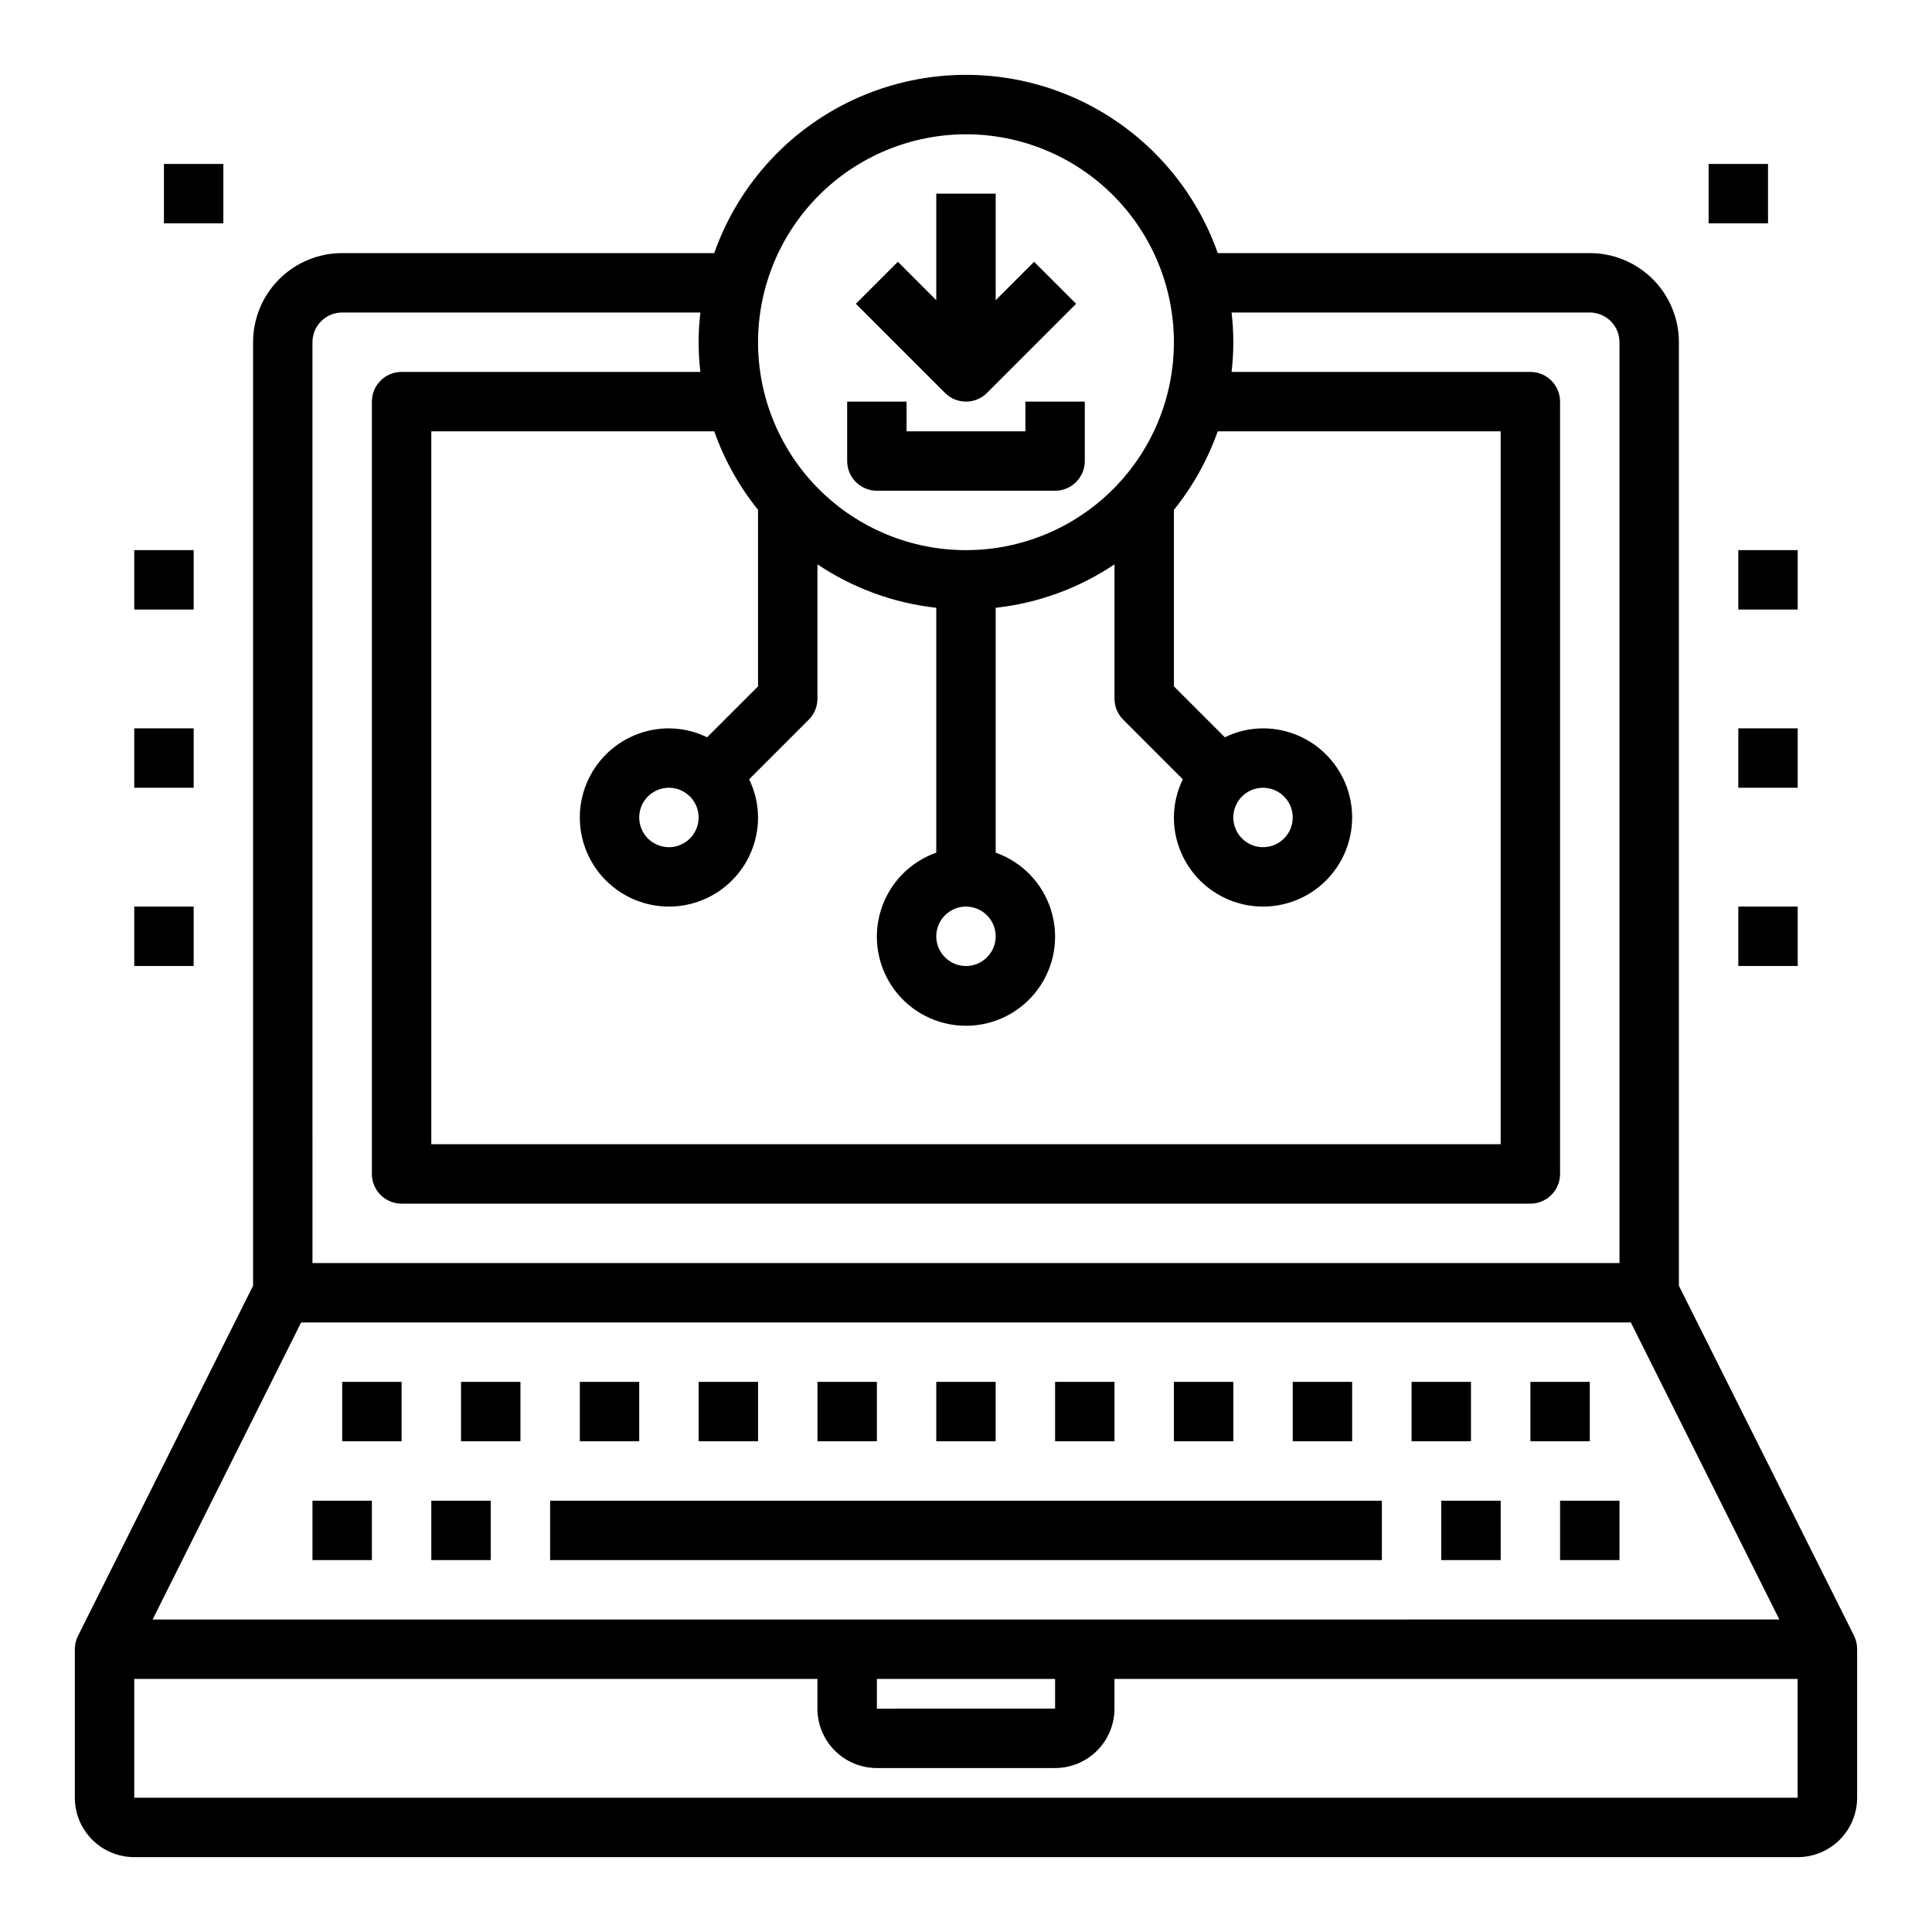 <?xml version="1.0" encoding="UTF-8"?>
<!-- Uploaded to: ICON Repo, www.svgrepo.com, Generator: ICON Repo Mixer Tools -->
<svg fill="#000000" width="800px" height="800px" version="1.1" viewBox="144 144 512 512" xmlns="http://www.w3.org/2000/svg">
 <g>
  <path d="m635.37 577.54-46.445-92.801v-250.05c0-6.266-2.488-12.273-6.914-16.699-4.43-4.43-10.438-6.918-16.699-6.918h-98.598c-6.527-18.531-20.461-33.512-38.473-41.355-18.012-7.844-38.477-7.844-56.484 0-18.012 7.844-31.949 22.824-38.477 41.355h-98.594c-6.266 0-12.273 2.488-16.699 6.918-4.43 4.426-6.918 10.434-6.918 16.699v250.05l-46.406 92.801c-0.543 1.094-0.828 2.297-0.828 3.519v39.359c0 4.176 1.66 8.18 4.613 11.133s6.957 4.613 11.133 4.613h440.83c4.176 0 8.18-1.66 11.133-4.613s4.613-6.957 4.613-11.133v-39.359c0.012-1.219-0.258-2.422-0.789-3.519zm-258.99 11.391h47.23v7.871l-47.23 0.004zm-191.94-15.742 39.359-78.719 352.39-0.004 39.359 78.719zm160.45-294.07v46.777l-13.5 13.488c-3.152-1.539-6.609-2.348-10.117-2.359-6.262 0-12.27 2.488-16.699 6.914-4.43 4.43-6.914 10.438-6.914 16.699 0 6.266 2.484 12.273 6.914 16.699 4.43 4.43 10.438 6.918 16.699 6.918 6.266 0 12.27-2.488 16.699-6.918 4.43-4.426 6.918-10.434 6.918-16.699-0.016-3.504-0.82-6.965-2.363-10.113l15.809-15.809c1.473-1.477 2.301-3.477 2.297-5.566v-35.594c9.414 6.32 20.219 10.273 31.488 11.516v64.891-0.004c-7.059 2.496-12.516 8.195-14.707 15.355-2.191 7.16-0.859 14.938 3.594 20.957s11.5 9.57 18.988 9.57 14.531-3.551 18.984-9.57 5.789-13.797 3.598-20.957c-2.195-7.16-7.652-12.859-14.711-15.355v-64.887c11.27-1.242 22.074-5.195 31.488-11.516v35.594c0 2.09 0.828 4.09 2.305 5.566l15.801 15.809c-1.543 3.148-2.348 6.609-2.363 10.113 0 6.266 2.488 12.273 6.918 16.699 4.43 4.43 10.438 6.918 16.699 6.918s12.27-2.488 16.699-6.918c4.43-4.426 6.918-10.434 6.918-16.699 0-6.262-2.488-12.27-6.918-16.699-4.43-4.426-10.438-6.914-16.699-6.914-3.508 0.012-6.965 0.82-10.117 2.359l-13.5-13.492v-46.773c5.019-6.234 8.945-13.27 11.613-20.816h74.98v188.93h-283.39v-188.93h74.98c2.668 7.547 6.594 14.582 11.613 20.816zm-15.746 81.52c0 3.188-1.918 6.055-4.859 7.273-2.941 1.219-6.324 0.547-8.578-1.707-2.25-2.25-2.926-5.637-1.707-8.578s4.09-4.859 7.273-4.859c2.09 0 4.09 0.832 5.566 2.305 1.477 1.477 2.305 3.481 2.305 5.566zm78.719 31.488h0.004c0 3.184-1.918 6.055-4.859 7.273-2.941 1.219-6.328 0.547-8.578-1.707-2.254-2.25-2.926-5.637-1.707-8.578 1.219-2.941 4.09-4.859 7.273-4.859 2.086 0 4.09 0.828 5.566 2.305 1.477 1.477 2.305 3.481 2.305 5.566zm70.848-39.359h0.004c3.184 0 6.055 1.918 7.273 4.859s0.543 6.328-1.707 8.578c-2.25 2.254-5.637 2.926-8.578 1.707-2.941-1.219-4.859-4.086-4.859-7.273 0-4.348 3.523-7.871 7.871-7.871zm-78.715-173.18c14.613 0 28.629 5.805 38.965 16.141 10.332 10.332 16.137 24.348 16.137 38.965 0 14.613-5.805 28.629-16.137 38.965-10.336 10.332-24.352 16.137-38.965 16.137-14.617 0-28.633-5.805-38.965-16.137-10.336-10.336-16.141-24.352-16.141-38.965 0.016-14.609 5.828-28.617 16.156-38.949 10.332-10.328 24.34-16.141 38.949-16.156zm-173.19 55.105c0-4.348 3.527-7.875 7.875-7.875h94.926c-0.617 5.231-0.617 10.516 0 15.746h-79.184c-4.348 0-7.871 3.523-7.871 7.871v204.67c0 2.09 0.828 4.09 2.305 5.566 1.477 1.477 3.481 2.309 5.566 2.309h299.14c2.09 0 4.09-0.832 5.566-2.309 1.477-1.477 2.305-3.477 2.305-5.566v-204.67c0-2.086-0.828-4.09-2.305-5.566-1.477-1.477-3.477-2.305-5.566-2.305h-79.184c0.617-5.231 0.617-10.516 0-15.746h94.93c2.086 0 4.09 0.832 5.566 2.309 1.477 1.477 2.305 3.477 2.305 5.566v244.03h-346.37zm-47.23 385.73v-31.488h181.05v7.875c0 4.176 1.66 8.18 4.613 11.133 2.953 2.949 6.957 4.609 11.133 4.609h47.23c4.176 0 8.18-1.66 11.133-4.609 2.953-2.953 4.613-6.957 4.613-11.133v-7.875h181.05v31.488z"/>
  <path d="m226.81 541.7h15.742v15.742h-15.742z"/>
  <path d="m258.3 541.7h15.742v15.742h-15.742z"/>
  <path d="m289.79 541.7h220.42v15.742h-220.42z"/>
  <path d="m525.95 541.7h15.742v15.742h-15.742z"/>
  <path d="m557.44 541.7h15.742v15.742h-15.742z"/>
  <path d="m266.18 510.21h15.742v15.742h-15.742z"/>
  <path d="m234.69 510.21h15.742v15.742h-15.742z"/>
  <path d="m297.66 510.21h15.742v15.742h-15.742z"/>
  <path d="m329.15 510.21h15.742v15.742h-15.742z"/>
  <path d="m360.64 510.21h15.742v15.742h-15.742z"/>
  <path d="m392.12 510.21h15.742v15.742h-15.742z"/>
  <path d="m423.61 510.21h15.742v15.742h-15.742z"/>
  <path d="m455.1 510.21h15.742v15.742h-15.742z"/>
  <path d="m486.59 510.21h15.742v15.742h-15.742z"/>
  <path d="m518.08 510.21h15.742v15.742h-15.742z"/>
  <path d="m549.57 510.21h15.742v15.742h-15.742z"/>
  <path d="m376.38 274.05h47.23c2.09 0 4.09-0.832 5.566-2.305 1.477-1.477 2.309-3.481 2.309-5.566v-15.746h-15.746v7.871h-31.488v-7.871h-15.742v15.746c0 2.086 0.828 4.09 2.305 5.566 1.477 1.473 3.477 2.305 5.566 2.305z"/>
  <path d="m400 250.43c2.086 0 4.09-0.828 5.562-2.305l23.617-23.617-11.129-11.133-10.18 10.18v-28.23h-15.746v28.23l-10.176-10.18-11.133 11.133 23.617 23.617c1.477 1.477 3.477 2.305 5.566 2.305z"/>
  <path d="m604.67 384.25h15.742v15.742h-15.742z"/>
  <path d="m179.58 384.25h15.742v15.742h-15.742z"/>
  <path d="m179.58 337.02h15.742v15.742h-15.742z"/>
  <path d="m179.58 289.79h15.742v15.742h-15.742z"/>
  <path d="m604.67 337.02h15.742v15.742h-15.742z"/>
  <path d="m604.67 289.79h15.742v15.742h-15.742z"/>
  <path d="m596.8 187.45h15.742v15.742h-15.742z"/>
  <path d="m187.45 187.45h15.742v15.742h-15.742z"/>
 </g>
</svg>